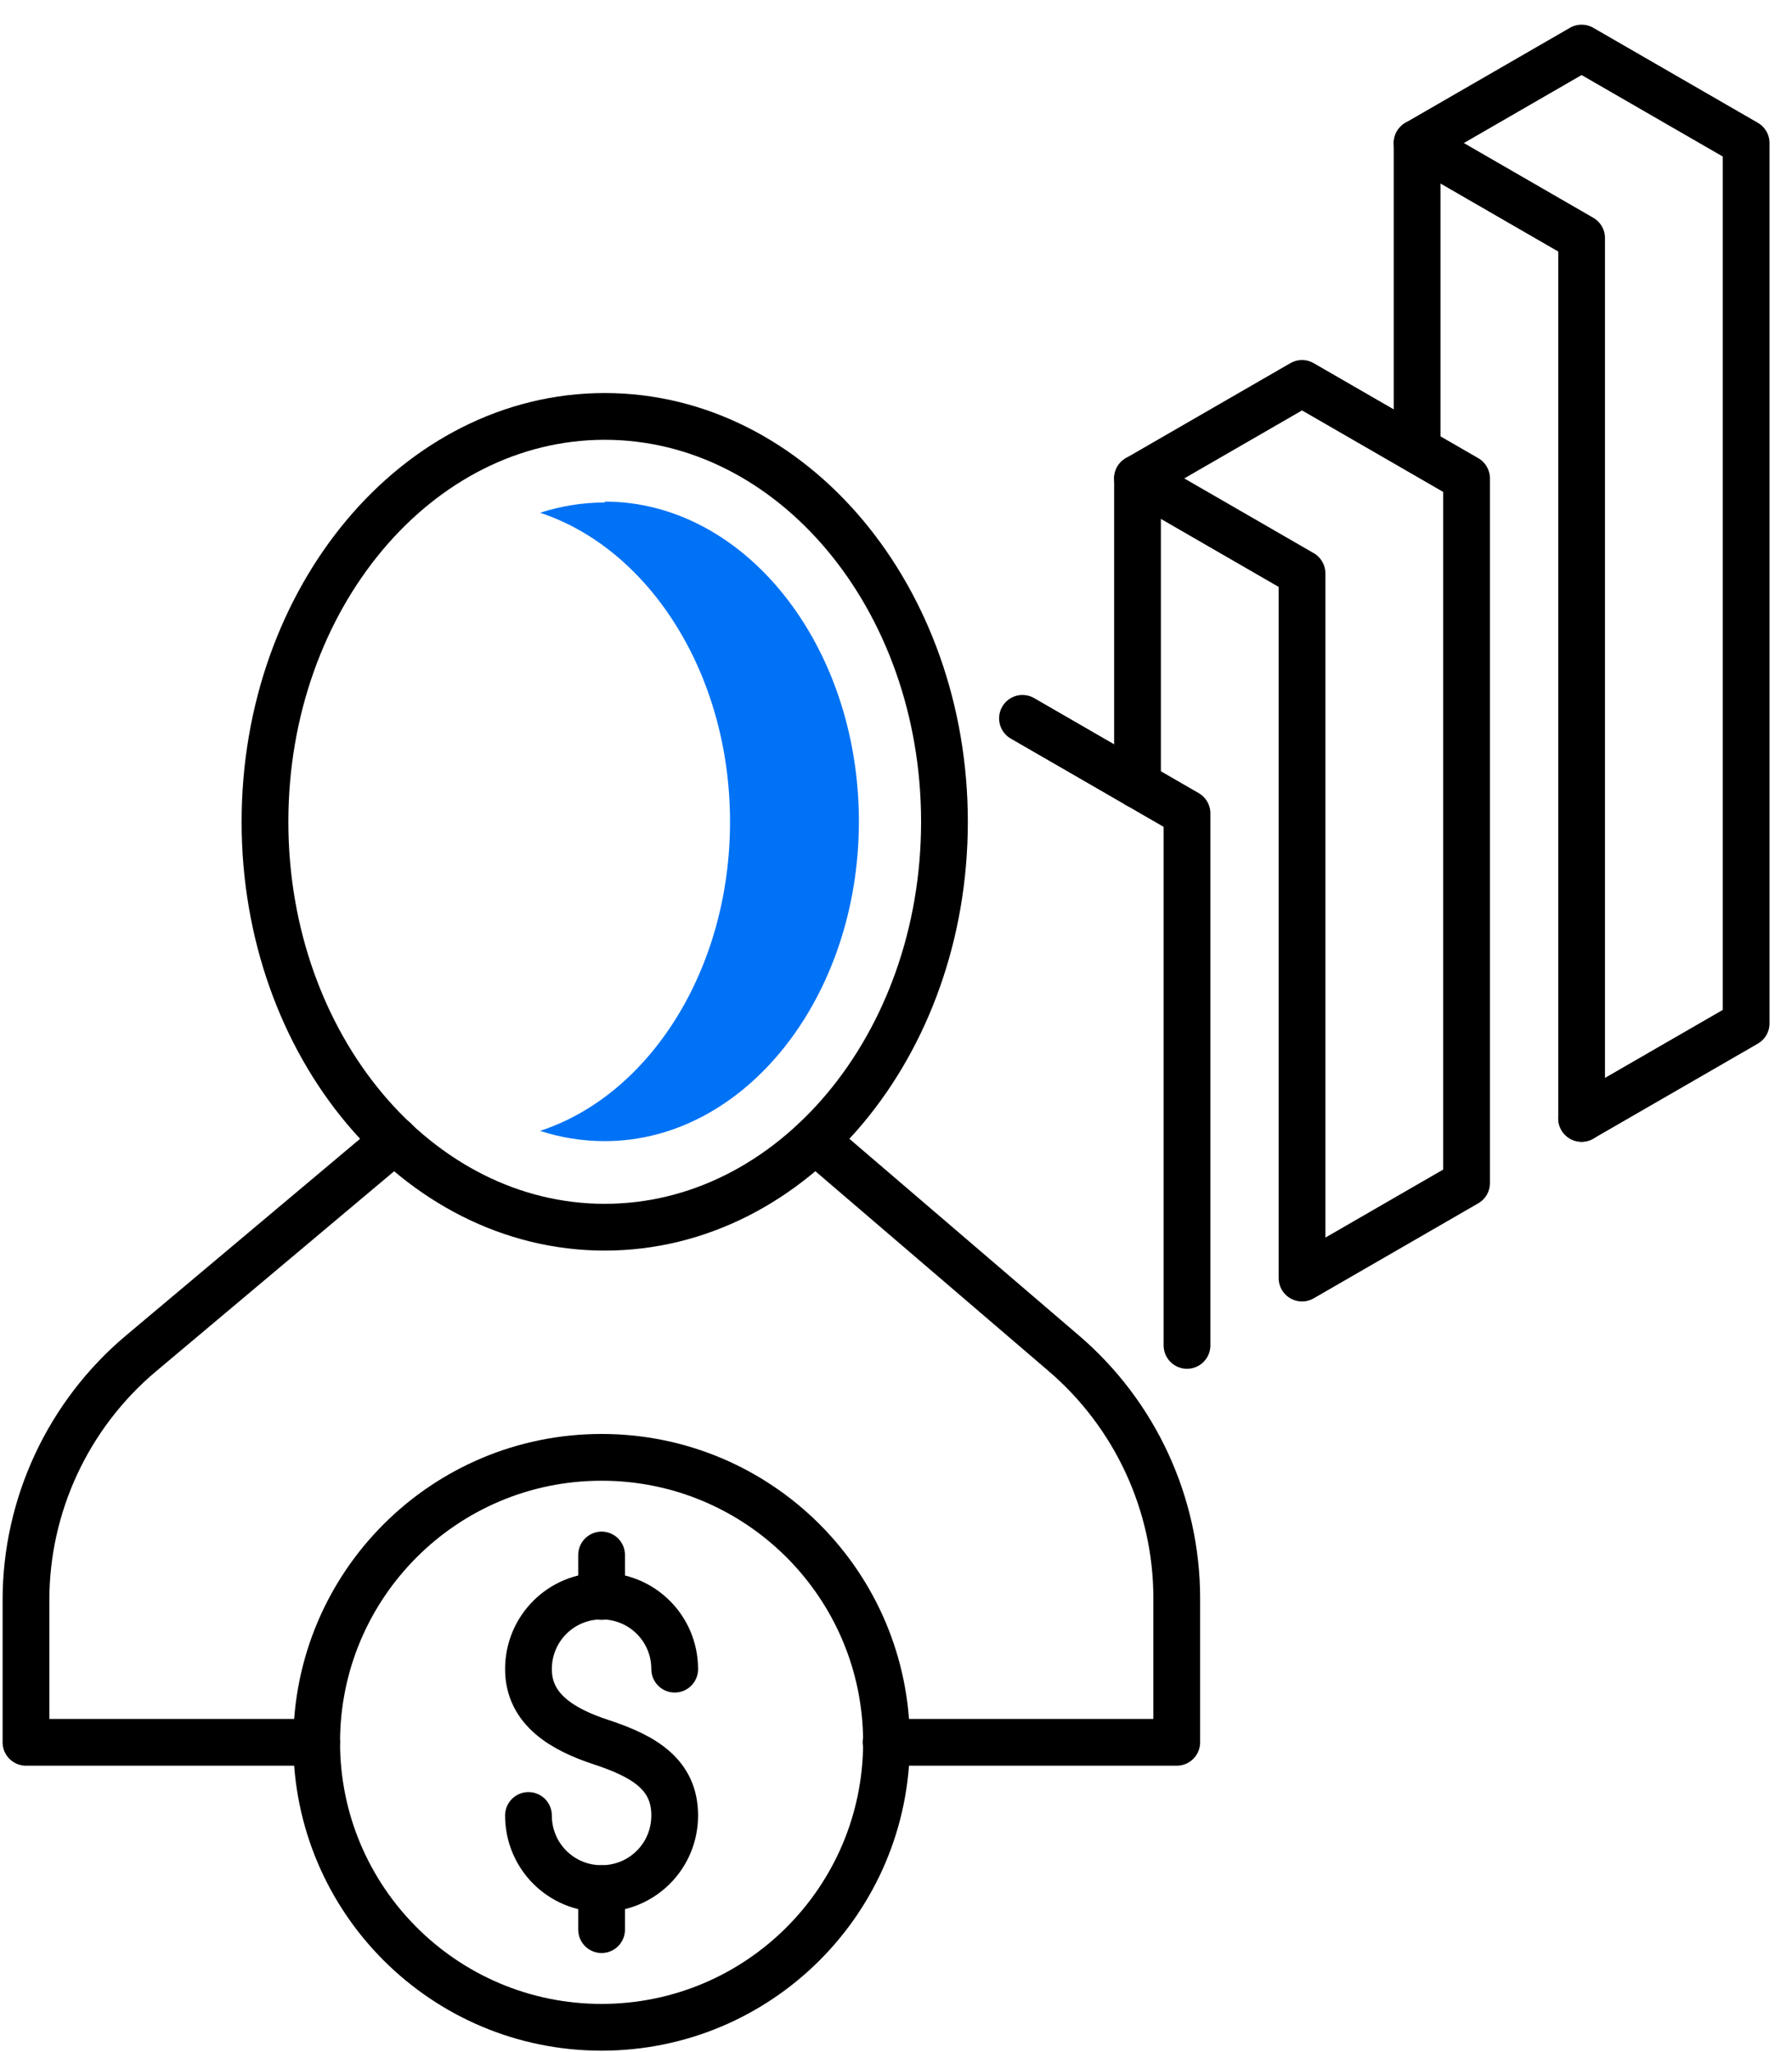 <svg width="69" height="79" viewBox="0 0 69 79" fill="none" xmlns="http://www.w3.org/2000/svg">
<path d="M31.387 43.894L40.966 52.1C43.713 54.452 45.31 57.903 45.31 61.525V67.07H34.117" stroke="black" stroke-width="1.8" stroke-linecap="round" stroke-linejoin="round"/>
<path d="M15.197 43.894L5.429 52.1C2.631 54.452 1 57.937 1 61.593V67.07H12.193" stroke="black" stroke-width="1.8" stroke-linecap="round" stroke-linejoin="round"/>
<path d="M23.285 47.241C30.51 47.241 36.366 40.254 36.366 31.636C36.366 23.017 30.51 16.03 23.285 16.03C16.06 16.03 10.203 23.017 10.203 31.636C10.203 40.254 16.06 47.241 23.285 47.241Z" stroke="black" stroke-width="1.8" stroke-linecap="round" stroke-linejoin="round"/>
<path d="M23.285 19.343C22.427 19.343 21.602 19.481 20.795 19.738C25.001 21.129 28.109 25.936 28.109 31.636C28.109 37.335 25.001 42.159 20.795 43.533C21.585 43.79 22.427 43.928 23.285 43.928C28.676 43.928 33.071 38.4 33.071 31.619C33.071 24.837 28.676 19.309 23.285 19.309V19.343Z" fill="#0072F5"/>
<path d="M20.348 69.886C20.348 71.448 21.601 72.701 23.163 72.701C24.726 72.701 25.979 71.448 25.979 69.886C25.979 68.323 24.829 67.619 23.163 67.07C21.687 66.589 20.348 65.817 20.348 64.254C20.348 62.692 21.601 61.439 23.163 61.439C24.726 61.439 25.979 62.692 25.979 64.254" stroke="black" stroke-width="1.8" stroke-linecap="round" stroke-linejoin="round"/>
<path d="M23.164 59.859V61.456" stroke="black" stroke-width="1.8" stroke-linecap="round" stroke-linejoin="round"/>
<path d="M23.164 72.701V74.281" stroke="black" stroke-width="1.8" stroke-linecap="round" stroke-linejoin="round"/>
<path d="M34.134 67.07C34.134 73.13 29.224 78.04 23.164 78.04C17.104 78.04 12.193 73.13 12.193 67.07C12.193 61.01 17.104 56.1 23.164 56.1C29.224 56.1 34.134 61.01 34.134 67.07Z" stroke="black" stroke-width="1.8" stroke-linecap="round" stroke-linejoin="round"/>
<path d="M43.799 18.416V30.211" stroke="black" stroke-width="1.8" stroke-linecap="round" stroke-linejoin="round"/>
<path d="M50.134 49.199L56.469 45.542V18.416L50.134 14.76L43.799 18.416L50.134 22.073V49.199Z" stroke="black" stroke-width="1.8" stroke-linecap="round" stroke-linejoin="round"/>
<path d="M54.565 5.506L60.899 9.163V43.052" stroke="black" stroke-width="1.8" stroke-linecap="round" stroke-linejoin="round"/>
<path d="M39.37 27.653L45.705 31.31V51.791" stroke="black" stroke-width="1.8" stroke-linecap="round" stroke-linejoin="round"/>
<path d="M60.899 43.052L67.234 39.396V5.506L60.899 1.85L54.565 5.506V17.301" stroke="black" stroke-width="1.8" stroke-linecap="round" stroke-linejoin="round"/>
</svg>
